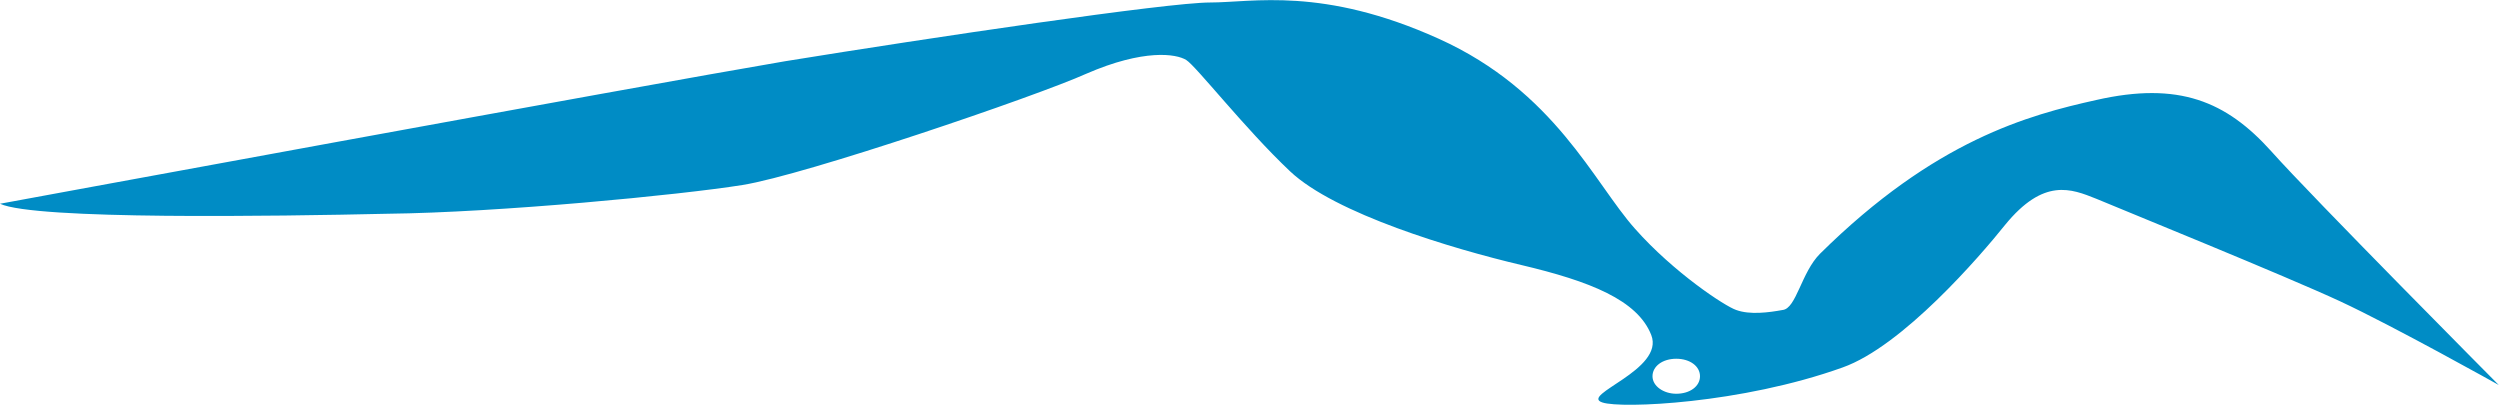<?xml version="1.0" encoding="utf-8"?>
<!-- Generator: Adobe Illustrator 25.2.3, SVG Export Plug-In . SVG Version: 6.00 Build 0)  -->
<svg version="1.1" id="Livello_1" xmlns="http://www.w3.org/2000/svg" xmlns:xlink="http://www.w3.org/1999/xlink" x="0px" y="0px"
	 viewBox="0 0 200 32.4" style="enable-background:new 0 0 200 32.4;" xml:space="preserve">
<style type="text/css">
	.st0{fill:#008CC5;}
</style>
<path class="st0" d="M181.7,12.1c-3.6-4-7.4-5.6-14-4.1c-5.4,1.2-12.9,3.2-22.1,12.3c-1.5,1.5-1.9,4.4-3,4.5c-1.1,0.2-2.6,0.4-3.7,0
	c-0.9-0.3-5-3-8.1-6.5c-3.3-3.7-6.4-11-15.7-15.2c-9.3-4.2-14.9-2.9-18.3-2.9c-3.4,0-22.3,2.8-34,4.7C51,6.9,0,16.3,0,16.3
	c2.8,1.3,22.1,1,31,0.8c8.9-0.1,23.4-1.5,28.4-2.3c5-0.8,23.5-7.1,27.5-8.9c4.6-2,7.2-1.6,8-1.1c0.8,0.5,4.7,5.5,8.3,8.9
	c3.6,3.4,13,6.2,18.5,7.5c5.5,1.3,9.3,2.8,10.4,5.6c1.1,2.8-5.8,4.8-3.9,5.4c1.5,0.5,11.1,0.1,19.2-2.8c4.8-1.7,11-8.9,13-11.4
	c3.1-3.8,5.3-2.9,7.3-2.1c1.9,0.8,15.2,6.2,19.5,8.2s12.7,6.7,12.7,6.7S184.9,15.7,181.7,12.1z M134.1,31.5c-1,0-1.9-0.6-1.9-1.4
	c0-0.8,0.8-1.4,1.9-1.4s1.9,0.6,1.9,1.4C136,30.9,135.2,31.5,134.1,31.5z"/>
</svg>

